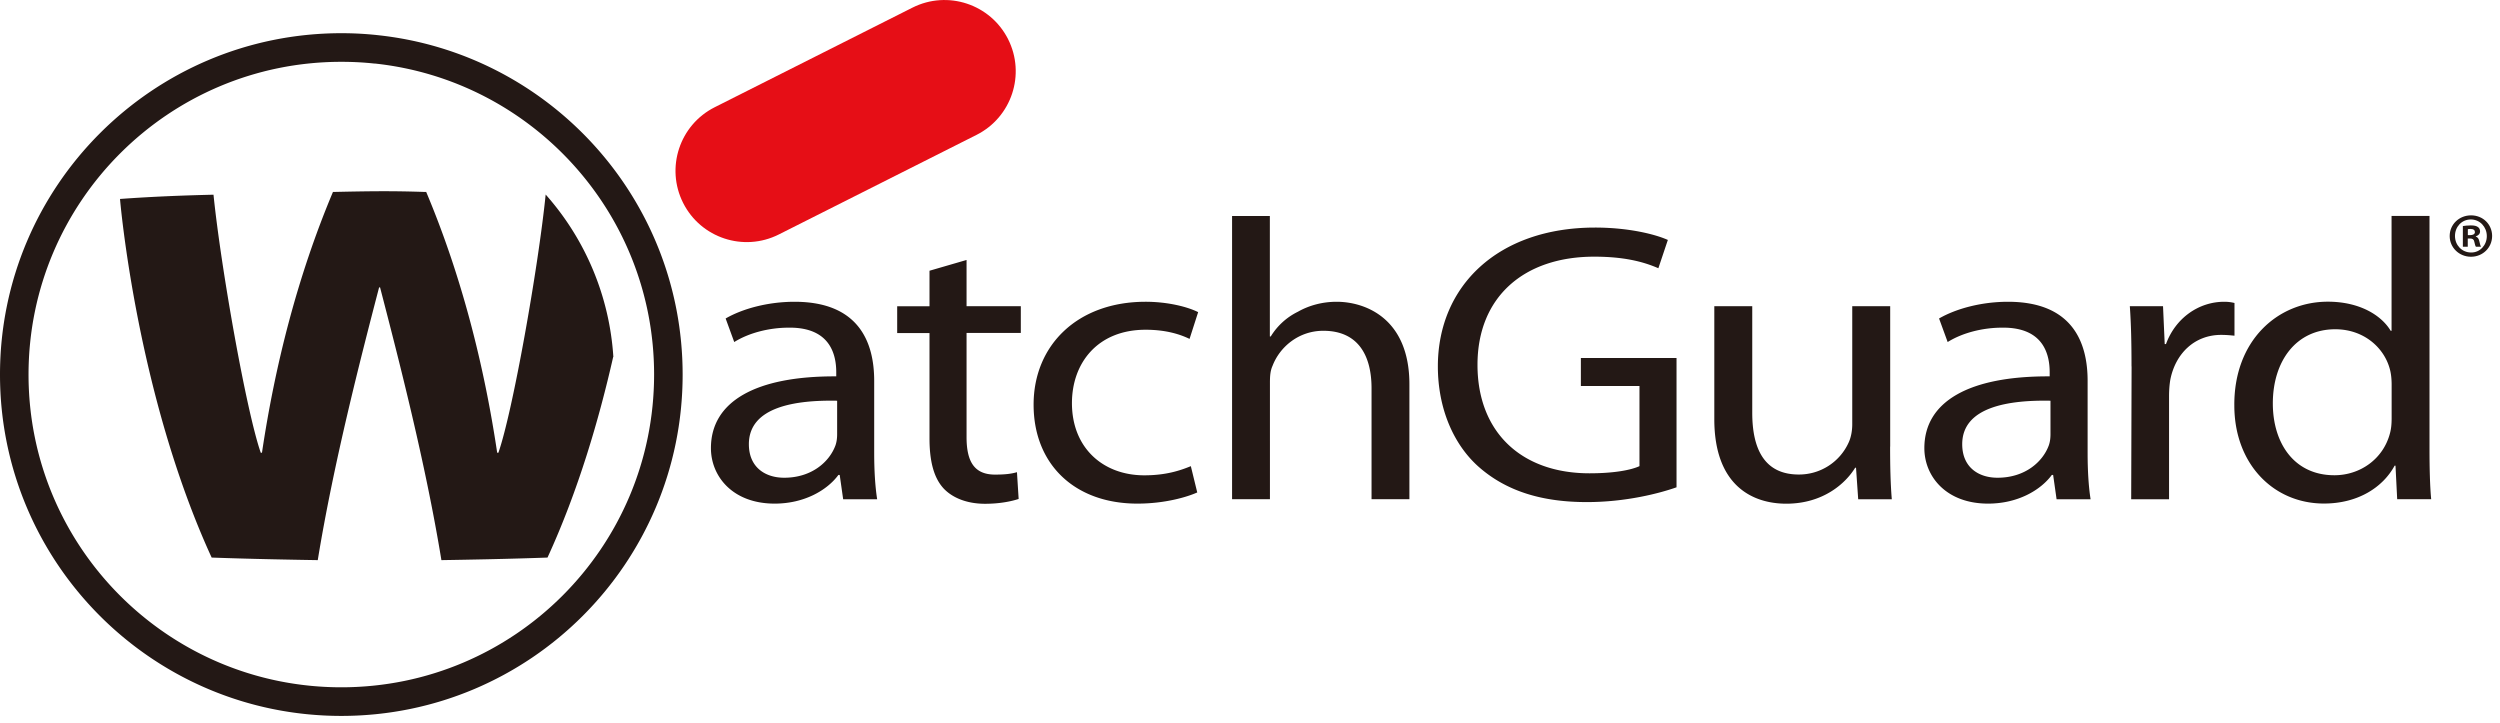 <svg width="311" height="90" fill="none" xmlns="http://www.w3.org/2000/svg"><g clip-path="url(#clip0_1786_4995)"><path d="M108.75 56.35c0 2.08.11 4.12.37 5.76h-4.23l-.43-3.03h-.16c-1.39 1.89-4.23 3.57-7.93 3.57-5.25 0-7.93-3.42-7.93-6.9 0-5.81 5.57-8.98 15.59-8.93v-.5c0-1.99-.59-5.61-5.89-5.56-2.46 0-4.98.65-6.8 1.79l-1.07-2.93c2.14-1.24 5.31-2.08 8.57-2.08 7.98 0 9.91 5.01 9.91 9.83v8.98zm-4.61-6.5c-5.15-.1-10.98.74-10.98 5.41 0 2.88 2.04 4.17 4.39 4.17 3.43 0 5.63-1.98 6.38-4.02.16-.45.21-.94.21-1.39v-4.17zm16.1-17.52v5.76h6.75v3.33h-6.75v12.95c0 2.98.91 4.67 3.54 4.67 1.29 0 2.04-.1 2.73-.3l.21 3.33c-.91.3-2.36.6-4.18.6-2.2 0-3.97-.7-5.09-1.84-1.29-1.34-1.82-3.47-1.82-6.3v-13.1h-4.02V38.1h4.02v-4.42l4.61-1.34v-.01zm28.7 28.93c-1.23.55-3.97 1.39-7.45 1.39-7.82 0-12.91-4.91-12.91-12.31s5.47-12.8 13.93-12.8c2.79 0 5.25.64 6.54 1.29l-1.07 3.33c-1.13-.55-2.89-1.14-5.47-1.14-5.95 0-9.16 4.12-9.16 9.13 0 5.56 3.86 8.98 9 8.98 2.68 0 4.45-.59 5.79-1.14l.8 3.28v-.01zm4.32-34.39h4.71v14.99h.11a8.164 8.164 0 013.38-3.08c1.39-.79 3.05-1.24 4.82-1.24 3.48 0 9.05 1.99 9.05 10.27V62.1h-4.71V48.3c0-3.92-1.55-7.15-6-7.15-3.05 0-5.41 1.99-6.32 4.37-.27.6-.32 1.24-.32 2.09V62.1h-4.71V26.87h-.01zm55.3 33.75c-2.09.74-6.27 1.84-11.15 1.84-5.47 0-9.97-1.29-13.5-4.42-3.11-2.78-5.04-7.25-5.04-12.46 0-9.98 7.45-17.27 19.56-17.27 4.18 0 7.5.84 9.05 1.54l-1.18 3.52c-1.93-.84-4.34-1.44-7.98-1.44-8.79 0-14.52 5.06-14.52 13.45s5.47 13.5 13.93 13.5c3.06 0 5.15-.4 6.22-.89v-9.97h-7.29v-3.48h11.9v16.08zm26.57-5.06c0 2.48.05 4.66.21 6.55h-4.18l-.27-3.92h-.11c-1.18 1.93-3.97 4.47-8.57 4.47-4.07 0-8.95-2.13-8.95-10.52V38.09h4.72v13.25c0 4.57 1.55 7.69 5.79 7.69a6.77 6.77 0 006.22-4.02c.27-.6.43-1.39.43-2.23V38.09h4.72v17.47h-.01zm24.57.79c0 2.08.11 4.12.37 5.76h-4.23l-.43-3.03h-.16c-1.39 1.89-4.23 3.57-7.93 3.57-5.25 0-7.93-3.42-7.93-6.9 0-5.81 5.57-8.98 15.59-8.93v-.5c0-1.99-.59-5.61-5.89-5.56-2.47 0-4.98.65-6.8 1.79l-1.07-2.93c2.14-1.24 5.31-2.08 8.57-2.08 7.99 0 9.91 5.01 9.91 9.83v8.98zm-4.61-6.5c-5.15-.1-10.99.74-10.99 5.41 0 2.88 2.04 4.17 4.39 4.17 3.43 0 5.63-1.98 6.38-4.02.16-.45.21-.94.21-1.39v-4.17h.01zm10.07-4.27c0-2.83-.05-5.26-.21-7.49h4.13l.21 4.71h.16c1.18-3.23 4.07-5.26 7.24-5.26.48 0 .86.05 1.28.15v4.07c-.53-.05-1.02-.1-1.66-.1-3.32 0-5.68 2.33-6.32 5.56-.11.65-.16 1.34-.16 2.09v12.8h-4.71l.05-16.53h-.01zm37.07-18.71V55.9c0 2.13.05 4.57.21 6.2h-4.23l-.21-4.17h-.11c-1.45 2.68-4.55 4.71-8.79 4.71-6.27 0-11.15-4.91-11.15-12.21-.05-8.04 5.36-12.9 11.63-12.9 4.02 0 6.7 1.74 7.82 3.62h.11V26.86h4.72v.01zm-4.71 20.99c0-.59-.05-1.29-.21-1.89-.7-2.73-3.27-5.01-6.8-5.01-4.88 0-7.77 3.97-7.77 9.23 0 4.91 2.63 8.93 7.66 8.93 3.16 0 6.06-1.98 6.91-5.21.16-.59.21-1.19.21-1.89v-4.17.01zM67.89 24.21a33.653 33.653 0 018.41 20.17c0 .06-.02.02-.02.02-1.74 7.68-4.34 16.63-8.17 24.96 0 0-4.78.19-13.2.32-1.98-12.13-5.33-25.06-7.63-33.93h-.12c-2.31 8.87-5.65 21.8-7.63 33.93-8.42-.13-13.2-.32-13.2-.32-9.39-20.46-11.4-44.61-11.4-44.61 4.31-.31 7.94-.44 11.63-.53.92 9.06 4.09 26.98 5.88 32.1h.15c1.6-10.76 4.4-21.92 8.83-32.44 4.22-.09 7.11-.15 11.45 0h.15c4.43 10.52 7.23 21.68 8.83 32.44H62c1.79-5.12 4.96-23.04 5.88-32.1v-.03l.01.02z" fill="#231815"/><path d="M46.96 4.37a41.84 41.84 0 00-4.5-.24C19.01 4.14 0 23.15 0 46.6s19.01 42.46 42.46 42.46S84.92 70.05 84.92 46.6c0-21.93-16.63-39.98-37.97-42.23L46.6 7.9c19.54 2.07 34.77 18.6 34.77 38.69 0 21.49-17.42 38.91-38.91 38.91-21.49 0-38.91-17.41-38.91-38.9S20.97 7.69 42.46 7.69c1.4 0 2.78.07 4.14.22l.35-3.53.01-.01z" fill="#231815"/><path d="M125.41 4.88c2.2 4.37.44 9.7-3.93 11.9l-24.6 12.39c-4.37 2.2-9.7.44-11.9-3.93-2.2-4.37-.44-9.7 3.93-11.9L113.51.95c4.37-2.2 9.7-.44 11.9 3.93z" fill="#E60E16"/><path d="M310.02 29.36c0 1.44-1.16 2.58-2.63 2.58s-2.65-1.14-2.65-2.58c0-1.44 1.17-2.57 2.66-2.57 1.49 0 2.62 1.13 2.62 2.57zm-4.62 0c0 1.14.86 2.05 2 2.05 1.11.02 1.96-.91 1.96-2.04s-.85-2.07-1.99-2.07c-1.14 0-1.97.92-1.97 2.05m1.58 1.34h-.6v-2.57c.24-.03.57-.08.99-.08.49 0 .7.08.88.2.16.11.27.3.27.55 0 .31-.24.52-.53.61v.03c.25.08.38.28.45.63.08.39.14.53.19.63H308c-.08-.1-.12-.31-.2-.63-.05-.27-.2-.39-.53-.39h-.28v1.02h-.01zm.02-1.44h.28c.33 0 .6-.11.6-.38 0-.23-.17-.39-.55-.39-.16 0-.27.02-.33.03v.74z" fill="#231815"/></g><defs><clipPath id="clip0_1786_4995"><path fill="#fff" d="M0 0h310.02v89.06H0z"/></clipPath></defs></svg>